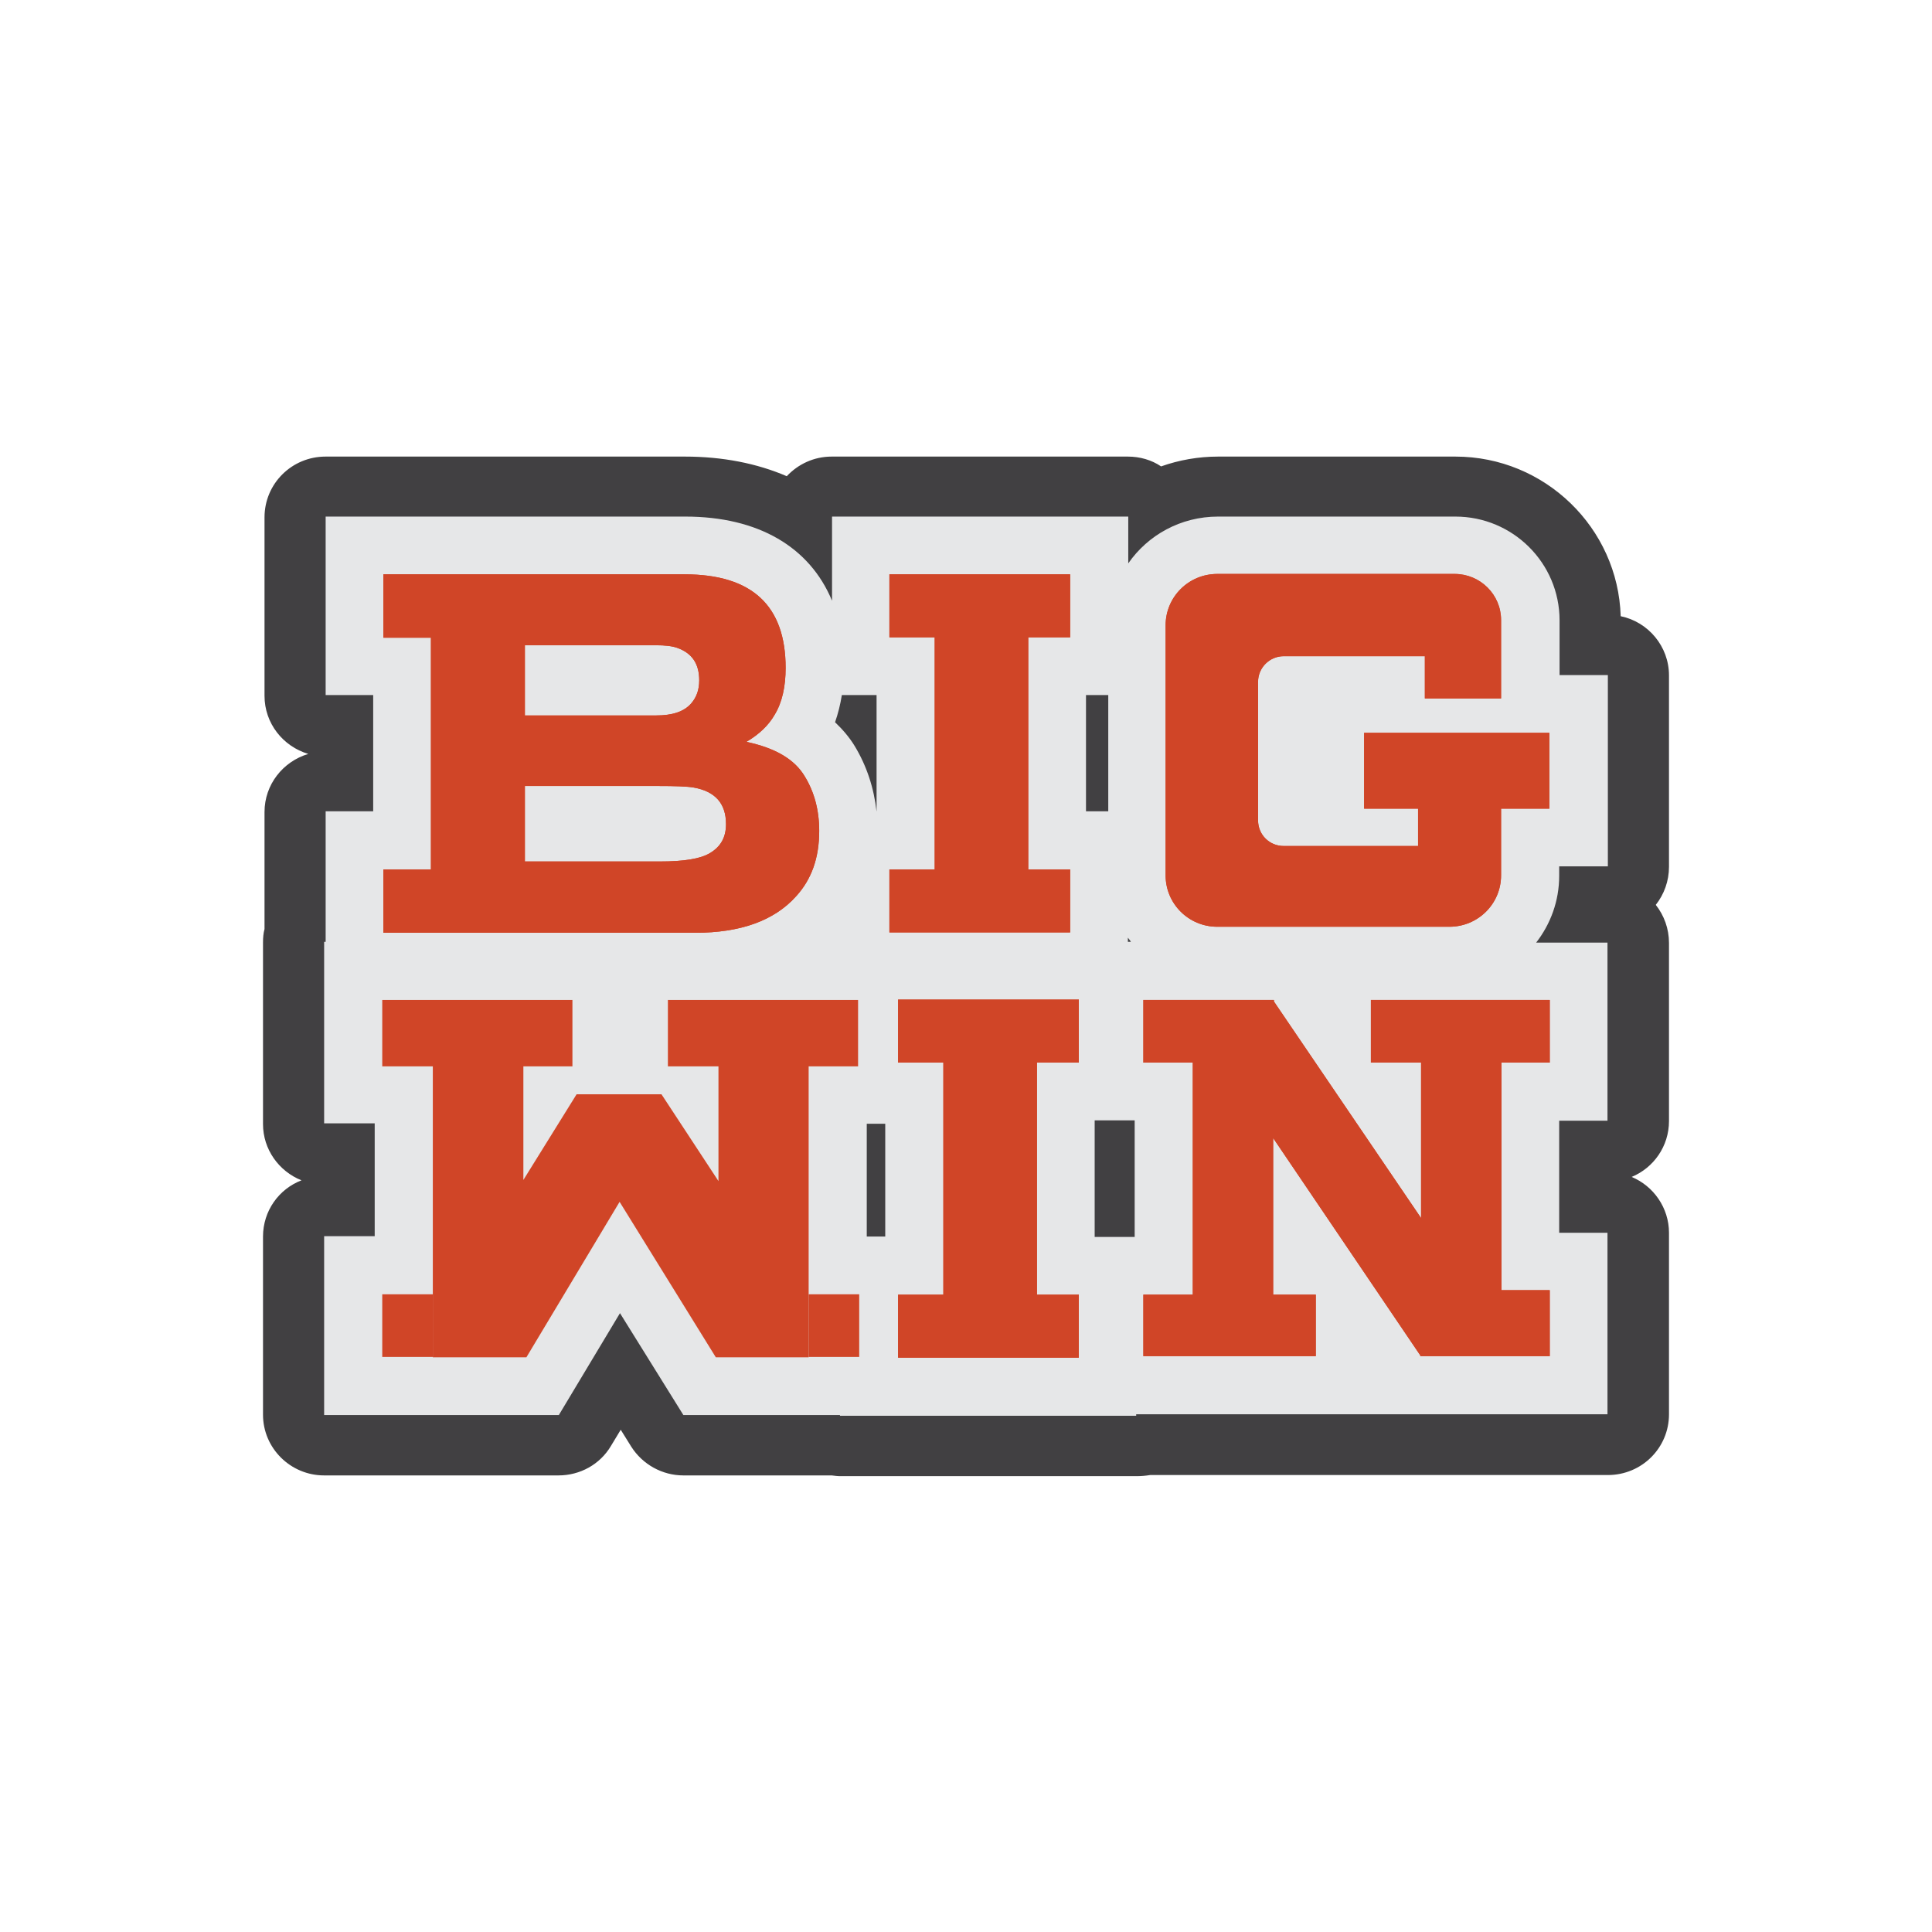 <?xml version="1.0" encoding="utf-8"?>
<!-- Generator: Adobe Illustrator 18.0.0, SVG Export Plug-In . SVG Version: 6.00 Build 0)  -->
<!DOCTYPE svg PUBLIC "-//W3C//DTD SVG 1.1//EN" "http://www.w3.org/Graphics/SVG/1.1/DTD/svg11.dtd">
<svg version="1.1" id="Layer_1" xmlns="http://www.w3.org/2000/svg" xmlns:xlink="http://www.w3.org/1999/xlink" x="0px" y="0px"
	 viewBox="0 0 512 512" enable-background="new 0 0 512 512" xml:space="preserve">
<g>
	<g>
		<g>
			<path fill="#414042" d="M301.2,391.2h-78.5c-0.8,0-1.5-0.1-2.3-0.2h-39.3c-5.6,0-10.8-2.9-13.8-7.6l-2.8-4.5l-2.6,4.3
				c-2.9,4.9-8.2,7.8-13.9,7.8H85.9c-8.9,0-16.2-7.2-16.2-16.1v-47.2c0-6.8,4.2-12.6,10.2-14.9c-6-2.4-10.2-8.2-10.2-14.9v-48.1
				c0-1.3,0.1-2.5,0.4-3.6v-31c0-7.3,4.9-13.4,11.6-15.4c-6.7-2-11.6-8.1-11.6-15.4v-47.3c0-8.9,7.2-16.1,16.2-16.1h58.2
				c0.3,0,0.6,0,0.9,0h36.1c10,0,19.1,1.8,27,5.2c3-3.2,7.2-5.2,11.9-5.2h78.5c3.2,0,6.3,0.9,8.8,2.6c4.8-1.7,9.9-2.6,15.1-2.6h62.9
				c23.7,0,43.1,18.9,43.8,42.3c7.3,1.5,12.8,8,12.8,15.7v50.7c0,3.8-1.3,7.3-3.5,10.1c2.2,2.8,3.5,6.3,3.5,10.1v47.2
				c0,6.7-4.1,12.4-9.9,14.8c5.8,2.4,9.9,8.2,9.9,14.8v48.1c0,8.9-7.2,16.1-16.2,16.1H304.8C303.6,391.1,302.4,391.2,301.2,391.2z
				 M225,359h72.7c1.2-0.3,2.3-0.4,3.6-0.4h108.7v-16.3c-7.3-1.5-12.8-8-12.8-15.7v-29.7c0-7.7,5.5-14.2,12.8-15.7v-15.4h-2.8
				c-6.2,0-11.8-3.5-14.5-9c-2.7-5.5-2-12.1,1.8-16.9c1.2-1.6,2.7-4.2,2.7-7.8v-2.4c0-7.7,5.5-14.2,12.8-15.7v-19.2
				c-7.3-1.5-12.8-8-12.8-15.7v-14.5c0-6.3-5.1-11.4-11.5-11.4h-62.9c-4.2,0-8.1,2.1-10.6,5.5c-4,5.8-11.4,8.3-18.1,6.2
				c-5.5-1.7-9.6-6.2-10.9-11.7h-46.6v6.2c0,3.3-1,6.4-2.8,9c8.2,0.7,14.7,7.6,14.7,16v30.8c0,8.9-7.2,16.1-16.2,16.1
				c-8.3,0-15.3-6.2-16.1-14.4c-0.4-4-1.6-7.5-3.5-10.7c-0.6-1-1.4-2-2.4-2.9c-4.7-4.4-6.3-11.1-4.1-17.2c0.5-1.3,0.8-2.7,1-4.2
				c0.5-3.5,2.2-6.6,4.6-9c-2.7-1.7-5-4.3-6.3-7.5c-3.4-8.2-11.5-12.3-24-12.3h-37c-0.3,0-0.6,0-0.9,0h-41.1v15.6
				c7.2,1.6,12.6,8,12.6,15.7v30.8c0,7.7-5.4,14.1-12.6,15.7v18.9c0,1.3-0.1,2.5-0.4,3.6V282c7.6,1.3,13.4,7.9,13.4,15.9v29.9
				c0,7.9-5.8,14.6-13.4,15.9v15.3H139l11.5-19.2c2.9-4.8,8.1-7.8,13.8-7.8c0,0,0.1,0,0.1,0c5.6,0,10.8,2.9,13.8,7.6l12,19.4h32.5
				C223.5,358.9,224.2,358.9,225,359z M300.7,343.9h-10.6c-8.9,0-16.2-7.2-16.2-16.1v-30.9c0-8.9,7.2-16.1,16.2-16.1h10.6
				c8.9,0,16.2,7.2,16.2,16.1v30.9C316.9,336.7,309.6,343.9,300.7,343.9z M234.6,343.8h-4.9c-8.9,0-16.2-7.2-16.2-16.1v-29.9
				c0-8.9,7.2-16.1,16.2-16.1h4.9c8.9,0,16.2,7.2,16.2,16.1v29.9C250.8,336.6,243.5,343.8,234.6,343.8z M299.8,265.7h-0.8
				c-8.9,0-16.2-7.2-16.2-16.1v-1.1c0-7,4.6-13.2,11.3-15.3c6.7-2.1,14.1,0.4,18.1,6.1l0.3,0.4c3.8,4.9,4.5,11.5,1.7,17
				S305.9,265.7,299.8,265.7z M293.7,231.2h-5.9c-8.9,0-16.2-7.2-16.2-16.1v-30.8c0-8.9,7.2-16.1,16.2-16.1h5.9
				c8.9,0,16.2,7.2,16.2,16.1v30.8C309.9,224,302.6,231.2,293.7,231.2z"/>
		</g>
	</g>
	<g>
		<g>
			<g>
				<path fill="#E6E7E8" d="M413.3,229.6h12.8v-50.7h-12.8v-14.5c0-15.2-12.4-27.5-27.6-27.5h-62.9c-9.9,0-18.6,4.9-23.8,12.4v-12.4
					h-78.5v22.3c-5.9-14.2-19.5-22.3-38.9-22.3h-37v0H86.3v47.3h12.6v30.8H86.3v34.6h-0.4v48.1h13.4v29.9H85.9V375h13.4H130h18.1
					l16.2-27l16.8,27h41.5v0.2h78.5v-0.4h124.9v-48.1h-12.8v-29.7h12.8v-47.2h-18.9c3.8-4.9,6.1-11,6.1-17.7V229.6z M300.7,327.8
					h-10.6v-30.9h10.6V327.8z M229.7,327.7v-29.9h4.9v29.9H229.7z M298.9,249.6v-1.1c0.3,0.4,0.6,0.7,0.8,1.1H298.9z M287.8,184.2
					h5.9v30.8h-5.9V184.2z M232.3,215.1L232.3,215.1c-0.7-6.3-2.6-12.1-5.8-17.4c-1.4-2.3-3.2-4.4-5.2-6.3c0.8-2.3,1.4-4.7,1.8-7.2
					h9.2V215.1z"/>
			</g>
		</g>
		<g>
			<g>
				<g>
					<g>
						<polygon fill="#D04527" points="410.7,281.6 410.7,265 397.9,265 376.6,265 363.3,265 363.3,281.6 376.6,281.6 376.6,322.8 
							337.6,265.4 337.6,265 337.4,265 316.1,265 303,265 303,281.6 316.1,281.6 316.1,343.1 303,343.1 303,359.4 316.1,359.4 
							337.4,359.4 348.7,359.4 348.7,343.1 337.4,343.1 337.4,301.6 376.4,359.2 376.4,359.4 376.6,359.4 397.9,359.4 410.7,359.4 
							410.7,341.9 397.9,341.9 397.9,281.6 						"/>
					</g>
				</g>
				<g>
					<g>
						<polygon fill="#D04527" points="238,281.6 250,281.6 250,343.1 238,343.1 238,359.8 250,359.8 274.8,359.8 285.9,359.8 
							285.9,343.1 274.8,343.1 274.8,281.6 285.9,281.6 285.9,264.9 238,264.9 						"/>
					</g>
				</g>
			</g>
			<g>
				<g>
					<g>
						<path fill="#D04527" d="M197.8,196.6c3.4-2,5.9-4.4,7.5-7.2c2-3.3,2.9-7.5,2.9-12.4c0-16.5-8.9-24.8-26.8-24.8h-52.4v0h-27.4
							v16.8h12.6v61.4h-12.6v16.8h12.6h14.8h55.2c12,0,21-3.2,26.8-9.7c4.1-4.5,6.1-10.2,6.1-17.3c0-5.5-1.3-10.3-3.8-14.4
							C210.6,201.2,205.4,198.2,197.8,196.6z M139.1,171h34.8c2.3,0,4.2,0.2,5.6,0.7c3.9,1.4,5.8,4.2,5.8,8.6c0,2.5-0.7,4.5-2.2,6.2
							c-1.9,2.1-4.9,3.1-9.2,3.1h-34.8V171z M188.1,226.1c-2.5,1.5-6.9,2.2-13.2,2.2h-35.8v-20h35.4c4.4,0,7.5,0.1,9.3,0.4
							c5.7,1,8.6,4.2,8.6,9.7C192.4,221.9,191,224.4,188.1,226.1z"/>
					</g>
				</g>
				<g>
					<g>
						<path fill="#D04527" d="M410.7,194.2h-49.2v20.1h14.3v9.9h-35.6c-3.8,0-6.8-3-6.8-6.8v-36.7c0-3.8,3.1-6.8,6.8-6.8h37.4v11.2
							h20.2l0-11.2h0v-9.6c0-6.7-5.5-12.2-12.3-12.2h-62.9c-7.6,0-13.7,6.1-13.7,13.6V232c0,7.5,6.1,13.6,13.7,13.6h61.5
							c7.6,0,13.7-6.1,13.7-13.6v-17.7h12.8V194.2z"/>
					</g>
				</g>
				<g>
					<g>
						<polygon fill="#D04527" points="235.7,168.9 247.7,168.9 247.7,230.4 235.7,230.4 235.7,247.1 247.7,247.1 272.5,247.1 
							283.6,247.1 283.6,230.4 272.5,230.4 272.5,168.9 283.6,168.9 283.6,152.2 235.7,152.2 						"/>
					</g>
				</g>
			</g>
		</g>
		<g>
			<g>
				<g>
					<g>
						<polygon fill="#D04527" points="410.7,281.6 410.7,265 397.9,265 376.6,265 363.3,265 363.3,281.6 376.6,281.6 376.6,322.8 
							337.6,265.4 337.6,265 337.4,265 316.1,265 303,265 303,281.6 316.1,281.6 316.1,343.1 303,343.1 303,359.4 316.1,359.4 
							337.4,359.4 348.7,359.4 348.7,343.1 337.4,343.1 337.4,301.6 376.4,359.2 376.4,359.4 376.6,359.4 397.9,359.4 410.7,359.4 
							410.7,341.9 397.9,341.9 397.9,281.6 						"/>
					</g>
				</g>
				<g>
					<g>
						<polygon fill="#D04527" points="238,281.6 250,281.6 250,343.1 238,343.1 238,359.8 250,359.8 274.8,359.8 285.9,359.8 
							285.9,343.1 274.8,343.1 274.8,281.6 285.9,281.6 285.9,264.9 238,264.9 						"/>
					</g>
				</g>
			</g>
			<g>
				<g>
					<g>
						<path fill="#D04527" d="M197.8,196.6c3.4-2,5.9-4.4,7.5-7.2c2-3.3,2.9-7.5,2.9-12.4c0-16.5-8.9-24.8-26.8-24.8h-52.4v0h-27.4
							v16.8h12.6v61.4h-12.6v16.8h12.6h14.8h55.2c12,0,21-3.2,26.8-9.7c4.1-4.5,6.1-10.2,6.1-17.3c0-5.5-1.3-10.3-3.8-14.4
							C210.6,201.2,205.4,198.2,197.8,196.6z M139.1,171h34.8c2.3,0,4.2,0.2,5.6,0.7c3.9,1.4,5.8,4.2,5.8,8.6c0,2.5-0.7,4.5-2.2,6.2
							c-1.9,2.1-4.9,3.1-9.2,3.1h-34.8V171z M188.1,226.1c-2.5,1.5-6.9,2.2-13.2,2.2h-35.8v-20h35.4c4.4,0,7.5,0.1,9.3,0.4
							c5.7,1,8.6,4.2,8.6,9.7C192.4,221.9,191,224.4,188.1,226.1z"/>
					</g>
				</g>
				<g>
					<g>
						<path fill="#D04527" d="M410.7,194.2h-49.2v20.1h14.3v9.9h-35.6c-3.8,0-6.8-3-6.8-6.8v-36.7c0-3.8,3.1-6.8,6.8-6.8h37.4v11.2
							h20.2l0-11.2h0v-9.6c0-6.7-5.5-12.2-12.3-12.2h-62.9c-7.6,0-13.7,6.1-13.7,13.6V232c0,7.5,6.1,13.6,13.7,13.6h61.5
							c7.6,0,13.7-6.1,13.7-13.6v-17.7h12.8V194.2z"/>
					</g>
				</g>
				<g>
					<g>
						<polygon fill="#D04527" points="235.7,168.9 247.7,168.9 247.7,230.4 235.7,230.4 235.7,247.1 247.7,247.1 272.5,247.1 
							283.6,247.1 283.6,230.4 272.5,230.4 272.5,168.9 283.6,168.9 283.6,152.2 235.7,152.2 						"/>
					</g>
				</g>
			</g>
		</g>
		<g>
			<g>
				<path fill="#D04527" d="M177,265v17.6h13.4V313l-15.1-23h-22.5l-14.1,22.7v-30.1h13V265h-50.4v17.6h13.4v77.1h24.8l24.7-41.2
					l25.5,41.2h24.6v-77.1h13.1V265H177z"/>
			</g>
		</g>
		<g>
			<g>
				<rect x="101.3" y="343" fill="#D04527" width="13.4" height="16.6"/>
			</g>
		</g>
		<g>
			<g>
				<rect x="214.3" y="343" fill="#D04527" width="13.4" height="16.6"/>
			</g>
		</g>
	</g>
</g>
</svg>
